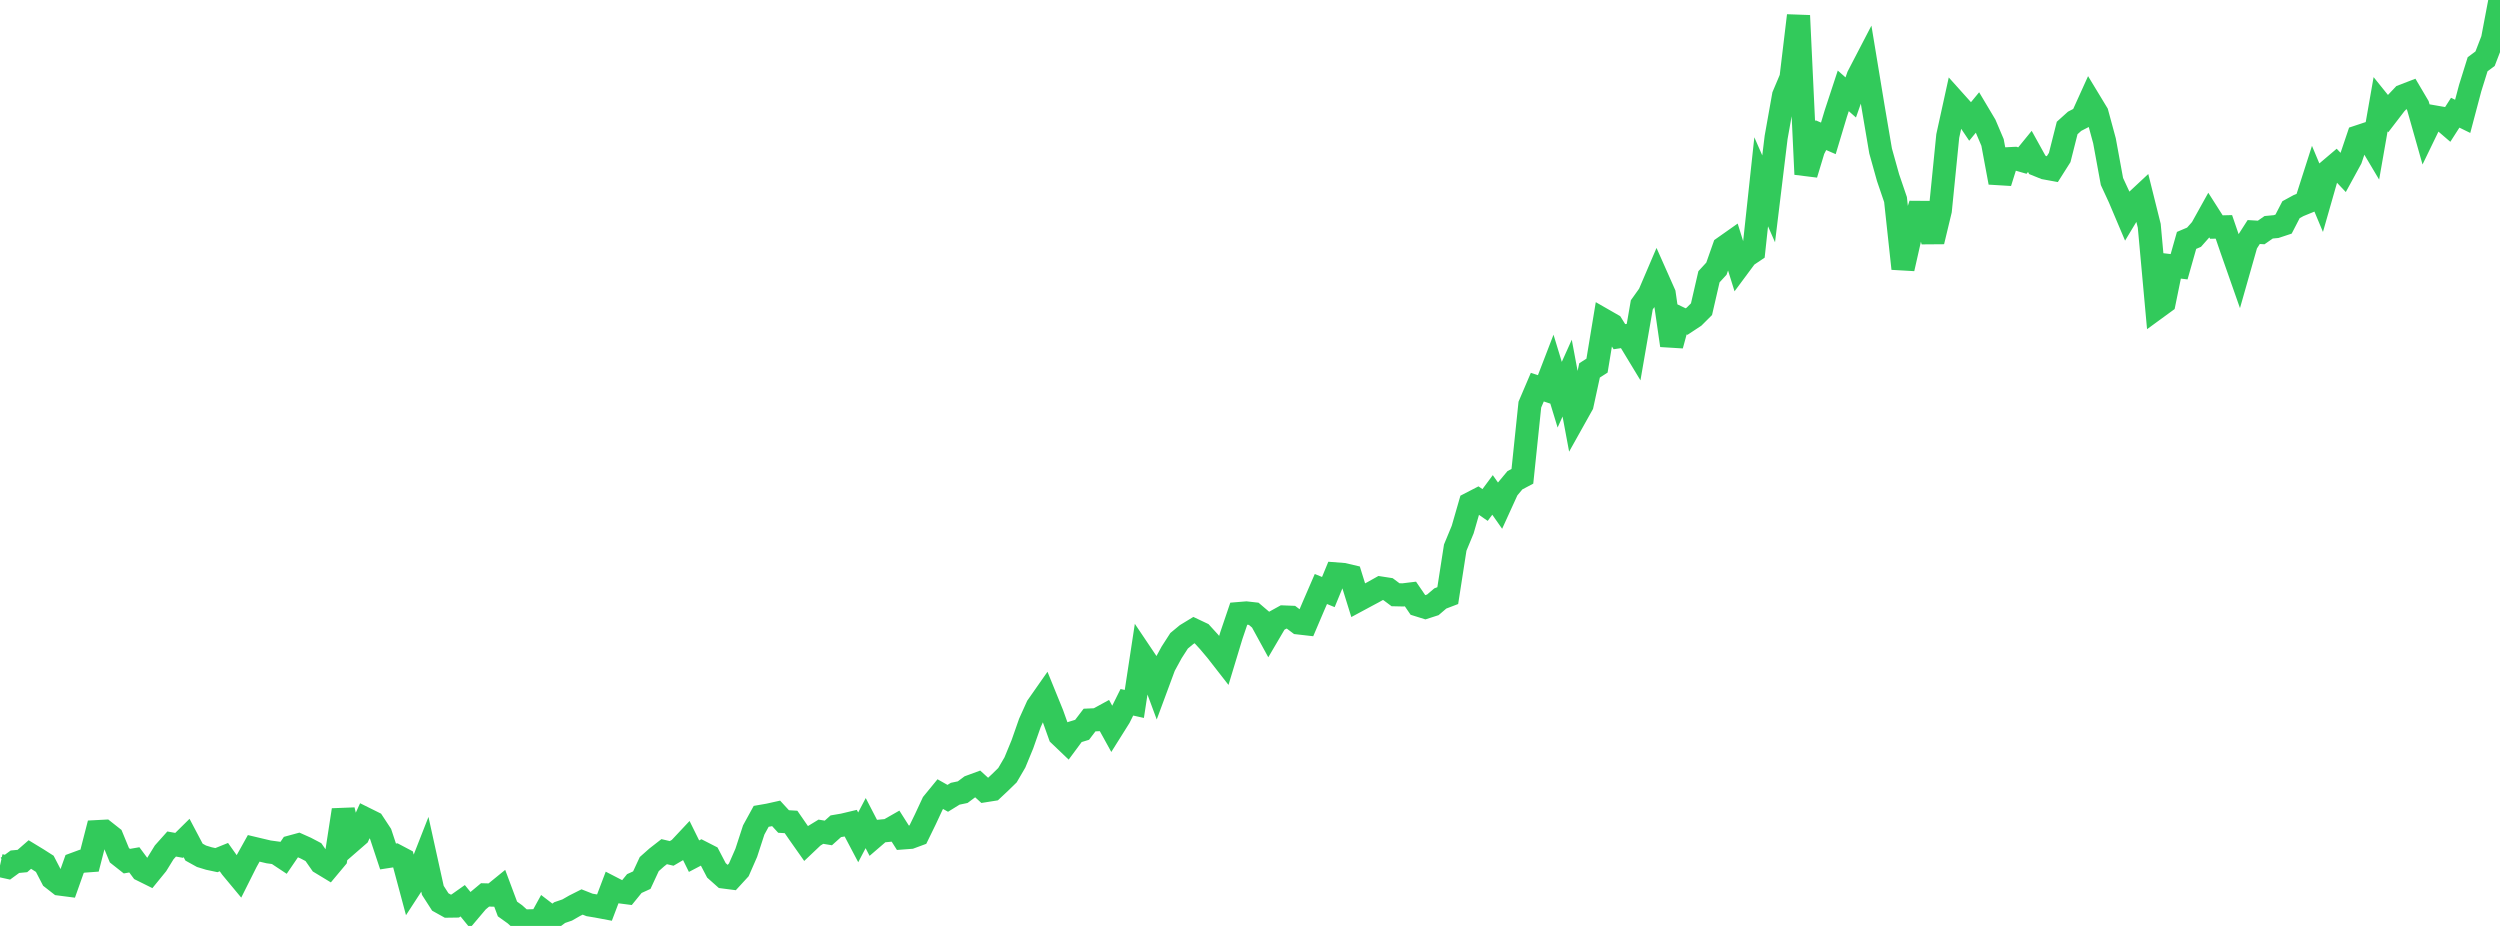 <?xml version="1.0" standalone="no"?>
<!DOCTYPE svg PUBLIC "-//W3C//DTD SVG 1.1//EN" "http://www.w3.org/Graphics/SVG/1.1/DTD/svg11.dtd">

<svg width="135" height="50" viewBox="0 0 135 50" preserveAspectRatio="none" 
  xmlns="http://www.w3.org/2000/svg"
  xmlns:xlink="http://www.w3.org/1999/xlink">


<polyline points="0.0, 46.739 0.403, 46.827 0.806, 46.533 1.209, 46.495 1.612, 46.144 2.015, 46.389 2.418, 46.646 2.821, 47.423 3.224, 47.738 3.627, 47.79 4.03, 46.655 4.433, 46.506 4.836, 46.477 5.239, 44.909 5.642, 44.888 6.045, 45.206 6.448, 46.184 6.851, 46.502 7.254, 46.432 7.657, 46.977 8.06, 47.177 8.463, 46.682 8.866, 46.028 9.269, 45.577 9.672, 45.65 10.075, 45.252 10.478, 46.015 10.881, 46.238 11.284, 46.361 11.687, 46.447 12.09, 46.284 12.493, 46.852 12.896, 47.337 13.299, 46.533 13.701, 45.811 14.104, 45.907 14.507, 46.002 14.91, 46.057 15.313, 46.324 15.716, 45.733 16.119, 45.623 16.522, 45.803 16.925, 46.015 17.328, 46.593 17.731, 46.837 18.134, 46.355 18.537, 43.74 18.94, 45.459 19.343, 45.109 19.746, 44.222 20.149, 44.422 20.552, 45.035 20.955, 46.249 21.358, 46.187 21.761, 46.4 22.164, 47.904 22.567, 47.284 22.97, 46.255 23.373, 48.079 23.776, 48.707 24.179, 48.931 24.582, 48.925 24.985, 48.64 25.388, 49.136 25.791, 48.66 26.194, 48.324 26.597, 48.335 27.0, 48.007 27.403, 49.085 27.806, 49.373 28.209, 49.736 28.612, 49.726 29.015, 50.0 29.418, 49.267 29.821, 49.575 30.224, 49.279 30.627, 49.141 31.03, 48.91 31.433, 48.707 31.836, 48.866 32.239, 48.933 32.642, 49.009 33.045, 47.947 33.448, 48.155 33.851, 48.207 34.254, 47.712 34.657, 47.528 35.06, 46.661 35.463, 46.303 35.866, 45.989 36.269, 46.084 36.672, 45.848 37.075, 45.418 37.478, 46.233 37.881, 46.022 38.284, 46.228 38.687, 47 39.09, 47.358 39.493, 47.41 39.896, 46.971 40.299, 46.051 40.701, 44.817 41.104, 44.082 41.507, 44.012 41.91, 43.922 42.313, 44.361 42.716, 44.385 43.119, 44.969 43.522, 45.541 43.925, 45.159 44.328, 44.913 44.731, 44.979 45.134, 44.618 45.537, 44.549 45.94, 44.453 46.343, 45.217 46.746, 44.448 47.149, 45.227 47.552, 44.88 47.955, 44.841 48.358, 44.611 48.761, 45.246 49.164, 45.216 49.567, 45.067 49.97, 44.241 50.373, 43.375 50.776, 42.883 51.179, 43.11 51.582, 42.861 51.985, 42.777 52.388, 42.476 52.791, 42.328 53.194, 42.696 53.597, 42.632 54.0, 42.254 54.403, 41.861 54.806, 41.171 55.209, 40.192 55.612, 39.043 56.015, 38.15 56.418, 37.574 56.821, 38.565 57.224, 39.693 57.627, 40.078 58.03, 39.533 58.433, 39.41 58.836, 38.882 59.239, 38.864 59.642, 38.644 60.045, 39.375 60.448, 38.733 60.851, 37.923 61.254, 38.013 61.657, 35.367 62.06, 35.967 62.463, 37.054 62.866, 35.966 63.269, 35.227 63.672, 34.602 64.075, 34.268 64.478, 34.023 64.881, 34.214 65.284, 34.656 65.687, 35.134 66.09, 35.651 66.493, 34.321 66.896, 33.133 67.299, 33.1 67.701, 33.145 68.104, 33.488 68.507, 34.225 68.91, 33.539 69.313, 33.317 69.716, 33.333 70.119, 33.637 70.522, 33.683 70.925, 32.737 71.328, 31.806 71.731, 31.971 72.134, 30.992 72.537, 31.023 72.94, 31.117 73.343, 32.411 73.746, 32.194 74.149, 31.979 74.552, 31.753 74.955, 31.815 75.358, 32.116 75.761, 32.125 76.164, 32.076 76.567, 32.666 76.97, 32.792 77.373, 32.662 77.776, 32.317 78.179, 32.163 78.582, 29.571 78.985, 28.598 79.388, 27.199 79.791, 26.991 80.194, 27.27 80.597, 26.726 81.0, 27.301 81.403, 26.417 81.806, 25.933 82.209, 25.72 82.612, 21.851 83.015, 20.906 83.418, 21.039 83.821, 19.992 84.224, 21.314 84.627, 20.419 85.03, 22.577 85.433, 21.856 85.836, 20.002 86.239, 19.744 86.642, 17.306 87.045, 17.537 87.448, 18.181 87.851, 18.121 88.254, 18.786 88.657, 16.461 89.06, 15.896 89.463, 14.953 89.866, 15.86 90.269, 18.652 90.672, 17.172 91.075, 17.365 91.478, 17.099 91.881, 16.697 92.284, 14.946 92.687, 14.508 93.09, 13.361 93.493, 13.077 93.896, 14.371 94.299, 13.828 94.701, 13.558 95.104, 9.817 95.507, 10.738 95.91, 7.422 96.313, 5.161 96.716, 4.206 97.119, 0.842 97.522, 9.411 97.925, 8.078 98.328, 7.298 98.731, 7.472 99.134, 6.13 99.537, 4.906 99.94, 5.262 100.343, 4.115 100.746, 3.339 101.149, 5.78 101.552, 8.15 101.955, 9.593 102.358, 10.776 102.761, 14.505 103.164, 12.722 103.567, 11.469 103.97, 11.472 104.373, 13.042 104.776, 11.364 105.179, 7.342 105.582, 5.506 105.985, 5.955 106.388, 6.555 106.791, 6.066 107.194, 6.743 107.597, 7.691 108.0, 9.856 108.403, 8.574 108.806, 8.554 109.209, 8.67 109.612, 8.176 110.015, 8.904 110.418, 9.067 110.821, 9.141 111.224, 8.505 111.627, 6.911 112.03, 6.548 112.433, 6.34 112.836, 5.45 113.239, 6.115 113.642, 7.603 114.045, 9.8 114.448, 10.67 114.851, 11.622 115.254, 10.953 115.657, 10.577 116.06, 12.192 116.463, 16.621 116.866, 16.327 117.269, 14.356 117.672, 14.404 118.075, 12.981 118.478, 12.81 118.881, 12.354 119.284, 11.629 119.687, 12.261 120.09, 12.251 120.493, 13.426 120.896, 14.574 121.299, 13.157 121.701, 12.529 122.104, 12.554 122.507, 12.273 122.91, 12.235 123.313, 12.102 123.716, 11.323 124.119, 11.103 124.522, 10.938 124.925, 9.68 125.328, 10.642 125.731, 9.233 126.134, 8.891 126.537, 9.317 126.94, 8.579 127.343, 7.385 127.746, 7.251 128.149, 7.929 128.552, 5.63 128.955, 6.13 129.358, 5.605 129.761, 5.179 130.164, 5.024 130.567, 5.707 130.97, 7.131 131.373, 6.299 131.776, 6.369 132.179, 6.715 132.582, 6.086 132.985, 6.283 133.388, 4.761 133.791, 3.47 134.194, 3.17 134.597, 2.125 135.0, 0.0" fill="none" stroke="#32ca5b" stroke-width="1.25"/>

</svg>